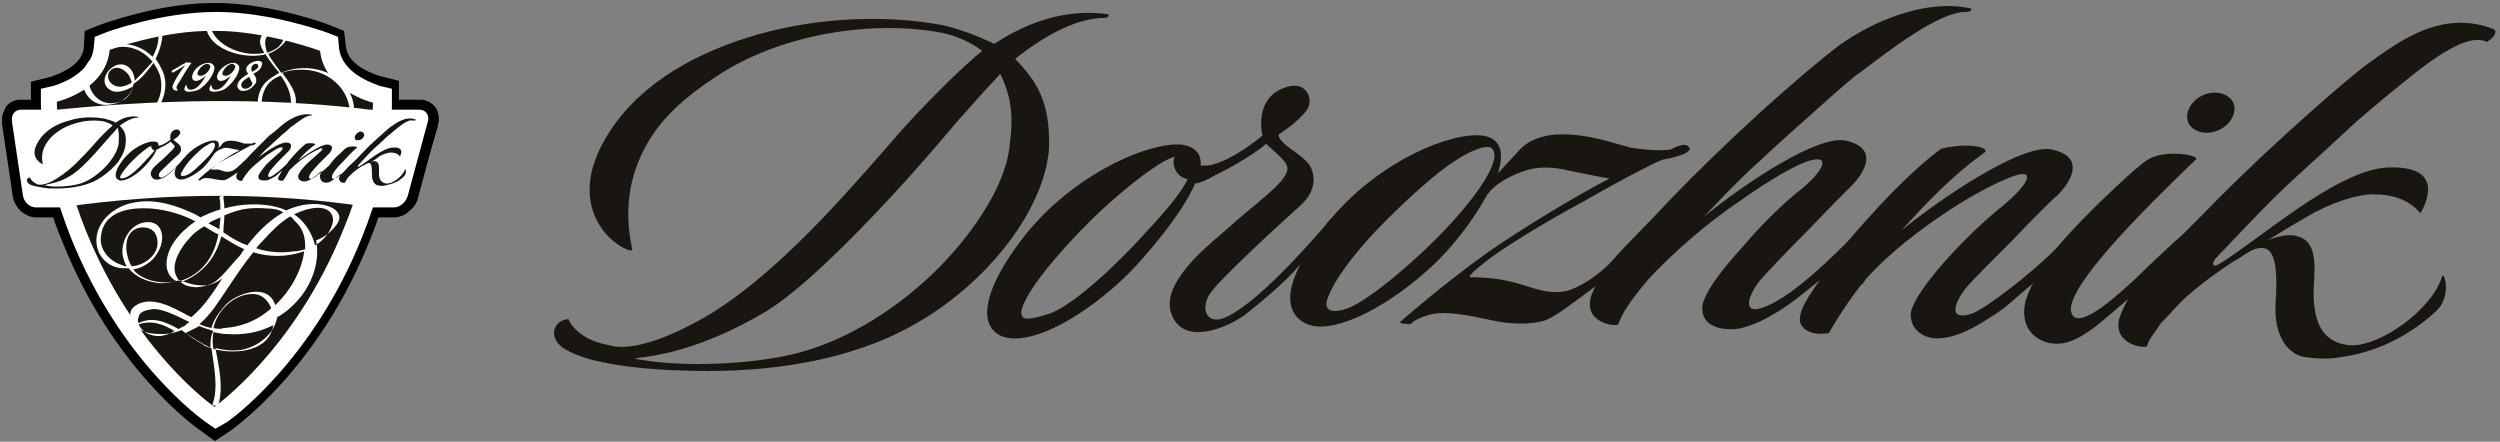 <?xml version="1.0" encoding="UTF-8"?> <svg xmlns="http://www.w3.org/2000/svg" xmlns:xlink="http://www.w3.org/1999/xlink" version="1.1" id="_x31_" x="0px" y="0px" viewBox="0 0 250.7 44.3" style="enable-background:new 0 0 250.7 44.3;" xml:space="preserve"><rect x="0" y="0" width="250.7" height="44.3" fill="#808080" stroke="none"/> <style type="text/css"> .st0{fill:#FFFFFF;} .st1{fill:#191612;} .st2{fill:#444343;} .st3{display:none;} .st4{display:inline;fill:#191612;} </style> <g> <path d="M2.1,12L2.1,12L2.1,12L2.1,12L2.1,12z M1.8,10c0.1,0,0.2,0,0.3,0h3.6h0.1l0,0c6,0.6,11.5,0.9,16.7,0.9 c5.2,0,10-0.3,14.5-0.9l0.1,0h0.1h5c0.2,0,0.3,0,0.5,0.1c0.4,0.1,0.8,0.4,1,0.7c0.2,0.3,0.3,0.7,0.3,1.1c0,0.2,0,0.4-0.1,0.6v0 l-2,7.4h0c-0.1,0.5-0.5,1-0.9,1.3c-0.4,0.4-1,0.6-1.5,0.6h-2.3h-0.1l-0.1,0c-4.9-0.9-9.8-1.4-14.9-1.4c-5.1,0-10.4,0.5-15.8,1.4 l-0.1,0H6.1H3.6h0c-0.6,0-1.1-0.3-1.5-0.6c-0.4-0.4-0.7-0.9-0.8-1.4l0,0l-1.1-7.4l0,0c0-0.1,0-0.2,0-0.4c0-0.5,0.2-0.9,0.4-1.3 C0.9,10.3,1.3,10.1,1.8,10L1.8,10z M2.2,12L2.2,12L2.2,12l1.1,7.4l0,0c0,0.1,0.1,0.2,0.1,0.3c0.1,0.1,0.1,0.1,0.1,0.1H6 c5.5-1,10.8-1.4,16.1-1.4c5.2,0,10.3,0.5,15.2,1.4h2.2h0c0.1,0,0.1,0,0.2-0.1c0.1-0.1,0.2-0.2,0.2-0.3v0l2-7.3h-4.7 c-4.5,0.6-9.4,0.9-14.7,0.9c-5.3,0-10.9-0.3-16.9-0.9L2.2,12L2.2,12z"></path> <path d="M43.7,11.1c-0.4-0.5-0.9-0.8-1.6-0.8h-2.1c0-0.1,0-2.2,0-2.2l-2-0.5c-0.2-0.1-3.1-0.9-3.3-2.9l-0.2-1.6L33,2.5 c-0.2-0.1-5.9-2.2-11.4-2.2c0,0-0.1,0-0.1,0h-0.1c-5.5,0-11.1,2.1-11.4,2.2L8.5,3.1L8.4,4.8C8.2,6.8,5.3,7.6,5.1,7.7l-2,0.5 c0,0,0,1.8,0,2.2H2c-0.6,0-1.1,0.2-1.4,0.6c-0.3,0.4-0.4,1-0.3,1.5L1.4,19c0.2,0.9,1,1.6,1.9,1.7c0.1,0,0.2,0,0.2,0l1.5,0 c0.3,1.1,0.7,2.2,1.2,3.4C11.3,37,19.7,42.9,20,43.1l1.5,1.1l0.1,0l0,0l1.5-1c0.4-0.3,8.8-6.2,13.9-18.9c0.5-1.2,0.9-2.3,1.2-3.3 l1.4,0l0,0c1,0,2-0.7,2.3-1.7l2-6.6C44,12,44,11.5,43.7,11.1z"></path> <path class="st0" d="M21.6,43l-1-0.7c-0.3-0.2-8.5-6-13.5-18.5c-3.1-7.8-3-13.4-3-13.6l0-1.3l1.3-0.3c0,0,3.7-1,4-3.8l0.1-1.1 l1-0.4c0.2-0.1,5.7-2.1,11.1-2.1h0.1h0.1c5.3,0,10.8,2,11.1,2.1l1,0.4l0.1,1.1c0.3,2.8,4,3.7,4,3.8l1.3,0.3c0,0,0,0.9,0,1.5 c0,0.5,0.1,5.7-3,13.4c-5,12.5-13.2,18.3-13.5,18.5L21.6,43L21.6,43L21.6,43L21.6,43z M7.5,11.5L7.5,11.5c0.1,1.9,0.7,6,2.7,11.1 c3.6,9.1,9.1,14.3,11.3,16.2c2.2-1.9,7.7-7.1,11.3-16.2c2-5.1,2.6-9.2,2.8-11.1c-1.6-0.7-4.2-2.2-5-5.1c-1.7-0.5-5.4-1.6-8.9-1.6 h-0.1h-0.1c-3.5,0-7.3,1.1-8.9,1.6C11.7,9.3,9.1,10.8,7.5,11.5z"></path> <path class="st1" d="M37.4,10.3c0,0-4.9-1.2-5.3-5.2c0,0-5.4-2-10.4-2c0,0-0.1,0-0.1,0c0,0-0.1,0-0.1,0C16.4,3,11,5,11,5 c-0.4,4.1-5.3,5.2-5.3,5.2s-0.1,5.4,2.9,12.9c4.9,12.2,12.9,17.7,12.9,17.7c0,0,0,0,0,0c0,0,0,0,0,0c0,0,8-5.6,12.9-17.7 C37.5,15.7,37.4,10.3,37.4,10.3z"></path> <path class="st0" d="M28.7,21.1C28.7,21.1,28.7,21.1,28.7,21.1c-0.4-0.2-0.8-0.3-1.2-0.4c-1.3-0.3-3.3-0.3-5,0.2 c0-0.5-0.1-0.9-0.1-1.3c0-0.1-0.4,0.1-0.4,0.2c0.1,0.4,0.1,0.8,0.1,1.2c-0.7,0.2-1.4,0.5-2,0.8c-0.2-0.1-0.3-0.2-0.5-0.3 c-1.9-0.9-4-1.6-6.1-1.2c-1.3,0.2-3.1,1.1-3.7,2.9c-0.6,2.1,0.9,3.8,2.8,3.7c0.1,0,0.2,0,0.3,0c0.7,0.9,1.9,1.4,3.2,1.5 c0.6,0,1.3-0.1,1.9-0.3c0.1,0,0.2,0.1,0.3,0.1c0.8,0.3,1.6,0.5,2.6,0.4c0.4-0.1,0.9-0.3,1.4-0.7c-0.9,1.4-1.8,2.8-3.1,3.9 c-0.3-0.1-0.6-0.3-0.8-0.4c-0.8-0.4-3.4-2-5-0.6c-0.7,0.6-0.2,1.7,0.4,2.1c0.7,0.5,1.6,0.6,2.4,0.6c0.6,0,1.3-0.1,2-0.4 c0.5,0.4,1.1,0.7,1.5,1c0.5,0.3,1.4,0.8,1.5,0.8c0.3,2.1,0.7,4,0.1,5.7c0,0.1,0.5,0.1,0.6,0c0.5-1.8,0.1-3.6-0.3-5.7 c0.8,0.2,1.5,0.3,2.5,0.2c1.8-0.3,3.4-1.6,3.7-3.3c0.6-0.3,1.2-0.8,1.7-1.3c1.9-1.9,2.6-4.4,2.2-6.4c0.9-0.3,1.8-1.1,2.2-1.8 C34.7,20.8,31.7,19.7,28.7,21.1L28.7,21.1z M22.5,21.6L22.5,21.6c0.2-0.1,0.3-0.1,0.5-0.2c1.3-0.5,2.2-0.6,3.7-0.5 c0.6,0,1.3,0.1,1.7,0.4c-1.4,0.8-2.6,2-3.6,3.3c-0.2-0.1-0.3-0.1-0.5-0.2c-0.7-0.3-1.3-0.7-1.9-1.1C22.4,22.7,22.5,22.2,22.5,21.6 L22.5,21.6z M22.1,21.8L22.1,21.8c0,0.4-0.1,0.8-0.1,1.2c-0.3-0.2-0.7-0.4-1.1-0.6C21.3,22.1,21.7,22,22.1,21.8L22.1,21.8z M14.3,22.8L14.3,22.8c0.8,0,1.5,0.4,1.5,1.6c0,1.1-1.2,2.2-2.6,2.3C12.4,25.4,12.3,22.9,14.3,22.8L14.3,22.8z M17,28.3L17,28.3 c-1.2,0.1-2.5-0.2-3.4-1c-0.1-0.1-0.2-0.2-0.2-0.3c0.9-0.1,1.9-0.8,2.3-1.5c1-1.4,0.7-3.5-1.2-3.2c-1.4,0.2-2.4,1.8-2.2,3.3 c0.1,0.4,0.2,0.8,0.4,1.1c-0.1,0-0.3,0-0.4-0.1c-1.1-0.3-2.2-1.3-2.2-2.6c0.1-2.9,3-3.2,4.9-3.1c1.6,0.1,3.3,0.6,4.6,1.3 c-0.3,0.2-0.6,0.4-0.8,0.6c-1.2,1-2.1,2.3-2.1,3.7c0,0.8,0.4,1.4,1,1.7C17.5,28.2,17.3,28.3,17,28.3L17,28.3z M17.5,26.9L17.5,26.9 c0-0.9,0.6-2,1.4-2.9c0.4-0.5,1-1,1.6-1.3c0.5,0.3,0.9,0.6,1.4,0.8c-0.4,2.2-1.6,4-3.9,4.7C17.7,27.8,17.5,27.4,17.5,26.9 L17.5,26.9z M21.1,28.5L21.1,28.5c-0.5,0.2-1,0.3-1.5,0.3c-0.2,0-0.8-0.1-1-0.2c-0.2-0.1-0.3-0.2-0.5-0.3c0.9-0.3,1.7-0.8,2.4-1.5 c0.9-0.9,1.4-2,1.7-3.1c0.5,0.3,1.1,0.7,1.7,1c0.2,0.1,0.4,0.2,0.6,0.3c-0.2,0.2-0.3,0.5-0.5,0.7C23.2,26.5,22,28.2,21.1,28.5 L21.1,28.5z M13.9,32.5L13.9,32.5C13.9,32.5,13.9,32.5,13.9,32.5C13.9,32.5,13.9,32.5,13.9,32.5L13.9,32.5z M15.9,33.7L15.9,33.7 c-0.8,0-1.7-0.4-2-1.2c0,0,0,0,0.1,0c1.2-0.4,2.4,0,3.5,0.7C17,33.5,16.4,33.7,15.9,33.7L15.9,33.7z M17.9,33L17.9,33 c-1.2-0.7-2.6-1.3-4-0.6c-0.1-0.2-0.1-0.4,0-0.6c0.1-0.6,0.8-0.7,1.4-0.8c0.9-0.1,2.5,0.7,3.7,1.3c-0.2,0.1-0.4,0.3-0.5,0.4 C18.2,32.8,18.1,32.9,17.9,33L17.9,33z M21.1,34.9L21.1,34.9c-0.3-0.1-0.6-0.2-0.8-0.4c-0.6-0.3-1.1-0.7-1.7-1.1 c0.4-0.2,0.8-0.4,1.2-0.6c0,0,0.1,0,0.1-0.1c0,0,0,0,0.1,0c0.4,0.2,0.9,0.3,1.4,0.5C21.1,33.7,21.1,34.3,21.1,34.9L21.1,34.9z M21.4,35L21.4,35c-0.1-0.6-0.1-1.1,0-1.7c0.5,0.1,0.9,0.2,1.4,0.2c1.5,0.1,3.1-0.1,4.6-0.9C27,35.2,23.8,35.6,21.4,35L21.4,35z M21.4,32.9L21.4,32.9c0.4-1.9,2.3-3.6,4.2-3.4c0.8,0.1,1.3,0.7,1.6,1.4c0,0-0.1,0.1-0.1,0.1c-1.5,1.3-3.1,1.8-4.7,1.9 C22.2,33,21.9,33,21.4,32.9C21.5,33,21.5,33,21.4,32.9L21.4,32.9z M27.6,30.6L27.6,30.6C27.6,30.6,27.6,30.6,27.6,30.6 c-0.7-2.3-3.9-1.2-5,0c-0.7,0.8-1.2,1.5-1.4,2.3c-0.4-0.1-0.8-0.2-1.2-0.4c1.2-1,2-2.4,2.9-3.7c0.8-1.2,1.6-2.4,2.5-3.5 c1.6,0.5,3.4,0.5,5.1-0.1C30.3,27,29.2,29.1,27.6,30.6L27.6,30.6z M30.6,25L30.6,25c-0.4,0.1-0.7,0.2-1.1,0.2 c-1.3,0.2-2.6,0.1-3.8-0.3c0.2-0.3,0.4-0.5,0.7-0.8c0.8-0.9,1.7-1.8,2.7-2.4c0.1,0.1,0.3,0.2,0.4,0.4c0.7,0.6,1.1,1.4,1.1,2.5 C30.6,24.7,30.6,24.9,30.6,25L30.6,25z M31.6,24.6L31.6,24.6C31.6,24.6,31.5,24.6,31.6,24.6c-0.4-1.5-1.2-2.5-2.1-3.1 c0.1,0,0.1-0.1,0.2-0.1c2.2-1,3.7-0.6,3.7,0.7C33.3,23.1,32.4,24.2,31.6,24.6z"></path> <path class="st0" d="M16.3,7.1c-0.2-0.4-0.4-0.8-0.7-1.2c0.4-0.8,0.7-1.7,0.7-2.7c0,0.1-0.4,0.2-0.4,0.3c0,0.8-0.2,1.5-0.6,2.2 c-1.3-1.3-3.2-1.7-5-0.8C9.6,5.3,8.9,6,8.5,6.8c-0.7,1.5,0.1,3.5,1.8,3.7c0.9,0.1,2-0.2,2.7-1.1c0.2-0.3,0.3-0.6,0.4-1 c0.8-0.5,1.4-1.3,2-2.1c0.3,0.5,0.6,1,0.7,1.5c0.5,2.3-1.4,4.1-2.2,4.4c0-0.1,1.4,2.3,1.4,2.2l-1-1.9C15,12.2,17.4,9.7,16.3,7.1 L16.3,7.1z M13.9,7.7L13.9,7.7c-0.1,0.1-0.3,0.3-0.4,0.4c0-1.2-1.1-2.2-2.3-1.3c-0.8,0.6-1.1,1.8,0,2.3c0.7,0.3,1.5-0.1,2.1-0.4 c-0.1,0.9-1,1.4-0.9,1.3c-1.4,0.8-2.9,0.2-3.4-1.3c-0.7-1.9,0.7-3.5,2.5-3.9c1.6-0.4,3,0.4,3.8,1.4C14.8,6.7,14.4,7.2,13.9,7.7 L13.9,7.7z M13.2,8.3L13.2,8.3c-0.7,0.4-1.4,0.6-2,0.1c-0.5-0.4-0.5-1.2,0.1-1.5c0.8-0.4,1.6,0.5,1.7,0.8 C13.1,7.9,13.2,8.1,13.2,8.3z"></path> <path class="st0" d="M28.2,7.3c-0.5-0.7-1-1.3-1.3-1.9c0.8-0.3,1.6-0.9,1.9-1.6C29.1,3,28,2.8,27.4,2.8c-0.3,0-1.2,0.4-1.3,1.2 c-0.1,0.3,0.1,0.8,0.4,1.3c-0.4,0.1-0.8,0.1-1.2,0.1c-2.2-0.1-4.9-1.7-4.1-4.1c0,0.1-0.4,0.1-0.4,0.2c-1,3.1,3.2,4.5,5.6,4 c0.1,0,0.1,0,0.2-0.1c0.4,0.7,1,1.4,1.4,1.9c-0.5,0.3-1,0.6-1.4,1c-1.4,1.5-0.8,4.7,1.4,3.9c0,0,0,0-0.1,0c0.1,0,0.1-0.1,0.2-0.1 c0.1,0,0.1-0.1,0.2-0.1c0,0,0,0,0,0c0,0,0,0,0,0h0c2.3-1.3,1.3-3,0-4.7c0.5-0.2,1.1-0.3,1.6-0.3c2.9-0.2,5.4,1.9,5.2,4.9 c0-0.1,0.4-0.1,0.4-0.2C35.9,7.7,31.4,5.9,28.2,7.3L28.2,7.3z M27.3,3.2L27.3,3.2c0,0,0.4-0.1,0.2,0c0.8-0.1,1.3,0.5,0.6,1.3 c-0.3,0.4-0.8,0.6-1.3,0.8C26.5,4.4,26.4,3.7,27.3,3.2L27.3,3.2z M28.3,7.8L28.3,7.8c1,1.5,1.4,3.2-0.2,4.4 c-1.8,0.4-2.2-1.8-1.6-3.1c0.3-0.8,0.9-1.2,1.6-1.5C28.2,7.6,28.2,7.7,28.3,7.8z"></path> <path class="st2" d="M40.5,12.3c0,0-0.1-0.1-0.2-0.2L3.9,12.1v0.2L40.5,12.3z"></path> <polygon class="st2" points="5.2,18.2 5.4,19.2 37.7,19.5 38.4,17.1 "></polygon> <path class="st0" d="M2.1,11c-0.6,0-1,0.5-0.9,1.2l1.1,7.4c0.1,0.7,0.7,1.2,1.3,1.2h2.5c11.1-1.6,21.4-1.5,31.1,0h2.3 c0.6,0,1.2-0.5,1.4-1.2l2-7.4c0.2-0.6-0.2-1.2-0.8-1.2h-5C29,10,18.8,9.7,5.7,11L2.1,11z"></path> <path class="st0" d="M19.2,6.3c-0.6,0.8-1,1.6-1.4,2.2c-0.1,0.1-0.1,0.3-0.1,0.3c0,0.1,0.1,0.2,0.1,0.2c0,0,0,0.1,0,0.1 c-0.3,0-0.5-0.1-0.5-0.4c0-0.1,0.1-0.3,0.1-0.3c0.2-0.5,0.8-1.4,1.2-1.9c0,0,0,0,0,0c0,0,0,0,0,0c0,0,0,0,0,0 c-0.3,0.2-0.9,0.6-1.3,0.8c0,0-0.1-0.2-0.1-0.2c0.4-0.2,1-0.6,1.4-0.8C18.6,6.2,19.1,6.3,19.2,6.3L19.2,6.3z"></path> <path class="st0" d="M21.2,8.5c0,0.2,0.1,0.5,0.4,0.5c0.7,0,1.2-0.8,1.6-1.5c-0.2,0.3-0.8,0.6-0.9,0.6c-0.5,0.1-0.6-0.3-0.5-0.6 c0.2-0.6,1-1.2,1.6-1.2c0.4,0,0.6,0.3,0.6,0.5c0,0.4-0.4,1.3-1.3,2c-0.3,0.3-0.9,0.4-1.3,0.4c-0.2,0-0.4-0.1-0.4-0.2 C21,8.6,21.2,8.5,21.2,8.5L21.2,8.5z M23.3,6.4L23.3,6.4c-0.5,0-1,0.7-1,1c0,0.1,0.1,0.2,0.3,0.2c0.5,0,1-0.6,1-1 C23.5,6.5,23.4,6.4,23.3,6.4z"></path> <path class="st0" d="M18.7,8.5c0,0.2,0.1,0.5,0.4,0.5c0.7,0,1.2-0.8,1.6-1.5c-0.2,0.3-0.8,0.6-0.9,0.6c-0.5,0.1-0.6-0.3-0.5-0.6 c0.2-0.7,1-1.2,1.6-1.2c0.4,0,0.6,0.3,0.6,0.5c0,0.4-0.4,1.3-1.3,2c-0.3,0.3-0.9,0.4-1.3,0.4c-0.2,0-0.4-0.1-0.4-0.2 C18.5,8.6,18.7,8.5,18.7,8.5L18.7,8.5z M20.8,6.4L20.8,6.4c-0.5,0-1,0.7-1,1c0,0.1,0.1,0.2,0.3,0.2c0.5,0,1-0.6,1-1 C21,6.5,20.9,6.4,20.8,6.4z"></path> <path class="st0" d="M25.4,7.4c0,0,0.3,0.3,0.3,0.6c0,0.1,0,0.3-0.1,0.4c-0.3,0.4-0.7,0.7-1.1,0.7c-0.4,0.1-0.7-0.2-0.7-0.5 c0-0.5,0.6-0.9,1.1-1.2c-0.1-0.1-0.2-0.3-0.2-0.4c-0.1-0.4,0.6-0.9,1.2-0.9c0.2,0,0.4,0.1,0.4,0.3C26.2,6.7,26.2,7,25.4,7.4 L25.4,7.4z M25,7.7L25,7.7c-0.5,0.3-0.8,0.5-0.8,0.8c0,0.3,0.2,0.4,0.4,0.4c0.2,0,0.4-0.1,0.6-0.3c0.1-0.1,0.1-0.2,0.1-0.3 C25.2,8.1,25.1,8,25,7.7L25,7.7z M25.7,6.4L25.7,6.4c-0.3,0-0.5,0.2-0.5,0.5c0,0.1,0,0.2,0.1,0.3c0.5-0.3,0.6-0.4,0.6-0.6 C25.9,6.5,25.8,6.4,25.7,6.4z"></path> <g> <path class="st1" d="M36.2,14c0.2-0.1,0.4-0.4,0.3-0.6c-0.1-0.2-0.4-0.3-0.6-0.1c-0.2,0.1-0.4,0.4-0.3,0.6 C35.6,14.1,35.9,14.1,36.2,14z"></path> <path class="st1" d="M41.7,12c-1-0.4-1.9,0.3-2.5,0.7c-0.3,0.2-0.9,0.8-1.6,1.4s-1.3,1.3-1.8,1.8c-0.1,0.1-0.2,0.2-0.3,0.3 c-0.1,0.1-0.7,0.6-0.9,0.9c-0.2,0.2-1.2,1.2-1.3,0.7c-0.1-0.3,0.5-1,1.2-1.7c0.6-0.7,1.3-1.3,1.3-1.3c0.1-0.1-0.6-0.2-1,0 c-0.1,0-0.4,0.3-0.7,0.6c-0.4,0.3-0.8,0.8-1.1,1.2c-0.4,0.4-1.4,1.2-1.7,1.3c-0.5,0.1-0.3-0.3-0.1-0.6c0.1-0.1,0.5-0.6,0.9-1 c0.4-0.4,0.8-0.8,0.9-0.9c0.2-0.2,0.6-0.8-0.1-0.9c-0.6-0.1-2.2,1-3,1.6c0.5-0.6,1-1.1,1.7-1.6c0.1-0.1-0.3-0.2-0.9-0.1 c0,0-0.6,0.4-1.6,1.6c-0.1,0.1-0.2,0.2-0.3,0.4c-0.5,0.5-1.2,1.1-1.6,1.3c-0.5,0.2-0.3-0.3-0.1-0.6c0.1-0.1,0.5-0.6,0.9-1 c0.4-0.4,0.8-0.8,0.9-0.9c0.2-0.2,0.6-0.8-0.1-0.9c-0.6-0.1-2,0.8-2.9,1.5c0.4-0.4,0.7-0.8,1.1-1.1c0.4-0.4,0.9-0.8,1.3-1.2 c0.4-0.3,0.7-0.6,0.8-0.7c0.6-0.4,1.6-1.3,2.1-1.2c0.1,0,0.1-0.1,0-0.1c-0.9-0.2-1.9,0.3-2.6,0.8c-0.3,0.2-0.9,0.8-1.6,1.3 c-0.6,0.6-1.3,1.3-1.8,1.8c-0.5,0.6-0.9,0.9-1.2,1.2c-0.3,0.3-0.7,0.6-1,0.6c-0.4,0.1-0.7-0.1-1.1-0.2C21.7,17,21.4,17,21.2,17 c-0.1,0,0-0.1,0.3-0.3c0.3-0.3,1.2-0.8,2-1.2c0.8-0.5,1.5-0.8,1.6-0.9c0.1,0,0.7-0.1,0.5-0.3c-0.1,0-0.2,0-0.3,0.1 c-0.2,0-0.4,0-0.8,0c-0.3-0.1-1.6-0.6-2.2,0c-0.1,0.2-0.3,0.3-0.4,0.5c0,0,0,0,0,0l0,0c0,0,0,0,0,0c0.1-0.4,0.1-0.7-0.3-0.8 c-0.6-0.1-2.1,0.5-3.1,1.7c0,0-0.1,0.1-0.1,0.1c0,0,0,0,0,0c-0.2,0.3-1.4,1.6-2.1,1.9c-0.4,0.1-0.5-0.3-0.2-0.6 c0.2-0.2,1.2-1.2,1.8-1.7c0.3-0.3,0.3-0.6,0.2-0.8c-0.1-0.3-0.6-0.5-0.7-0.7c0,0,0.4-0.2,0.6-0.5c0.2-0.2,0-0.6-0.4-0.5 c-0.7,0.2-0.5,1-0.5,1s-0.6,0.5-1.1,0.6c-0.1,0-0.1,0-0.1,0c0,0,0,0,0,0c0-0.2-0.1-0.4-0.4-0.4c-0.7-0.1-2.3,0.6-3.3,2 c-0.5,0.7-0.6,1.1-0.6,1.4c0,0.3,0.2,0.4,0.4,0.5c0.5,0.1,1.5-0.4,2.4-1.3c0.4-0.4,1.1-1.2,1.3-1.8c0,0,0,0,0,0 c0.1,0,0.2-0.1,0.4-0.2c0.7-0.3,1-0.6,1-0.6c0,0,0.3,0.3,0.4,0.4c0.1,0.2-0.4,0.6-1,1.2c-0.3,0.3-0.7,0.6-1,0.9 c-0.3,0.3-0.5,0.7-0.3,1c0.3,0.6,1.1,0.2,1.4,0c0.3-0.2,0.8-0.6,1.1-1c-0.4,0.8-0.1,1.2,0.3,1.3c0.5,0.1,1.5-0.4,2.4-1.2 c0.3-0.3,0.7-0.8,1.1-1.4c0,0,0.2-0.3,0.8-0.5c0.2-0.1,0.5-0.1,0.9,0c0.4,0.1,0.7,0.1,0.8,0.2c-0.7,0.3-1.7,1-2.4,1.5 c-0.9,0.6-1.7,1.4-1.7,1.4c-0.1,0.1,0.2,0.1,0.2,0.1s0-0.1,0.3-0.2c0.3-0.1,0.8,0,1.3,0.1c0.5,0.1,0.8,0.1,1,0 c0.2-0.1,0.7-0.4,1.1-0.7c0,0.1-0.1,0.2-0.1,0.3c-0.1,0.5,0.5,0.6,0.6,0.5c0.1-0.3,0.6-0.9,0.6-0.9c0.5-0.6,1.2-1.1,1.8-1.6 c0.6-0.4,1.2-0.8,1.4-0.8c0.4-0.1,0.3,0.2-0.2,0.6c-0.2,0.2-0.7,0.6-1.2,1.1c-0.4,0.5-0.8,1-0.8,1.2c0,0.4,0.4,0.4,0.7,0.4 c0.4,0,0.7-0.3,0.8-0.3c0.4-0.2,0.5-0.4,0.9-0.7c-0.3,0.5-0.5,0.8-0.4,0.9c0.2,0.2,0.5,0.1,0.5,0.1s0.3-0.4,0.6-1 c0,0,0.1-0.1,0.1-0.1c0.5-0.5,1.1-1,1.7-1.4c0.6-0.4,1.1-0.6,1.3-0.7c0.4-0.1,0.3,0.1-0.3,0.6c-0.2,0.2-0.7,0.6-1.1,1 c-0.4,0.4-0.8,0.9-0.8,1.2c0,0.4,0.4,0.5,0.6,0.5c0.4,0,0.8-0.3,0.9-0.4c0.4-0.2,0.5-0.4,0.9-0.7c-0.1,0.1-0.1,0.3-0.2,0.4 c-0.1,0.7,0.4,0.9,0.8,0.8c0.4-0.1,0.8-0.5,1.3-0.9c-0.1,0.1-0.1,0.3-0.2,0.4c-0.1,0.5,0.5,0.6,0.6,0.5c0.1-0.2,0.1-0.2,0.3-0.5 c0.1-0.1,0.2-0.2,0.3-0.3c0.3-0.3,0.7-0.6,1.2-0.9c0.1,0,0.2-0.1,0.4-0.2c0,0,0,0,0,0c0.4-0.2,0.5,0.1,0.5,1.1 c0,0.6,0.2,1,0.6,1.1c0.1,0,0.4,0.1,0.7,0c0.4-0.1,1.2-0.2,1.9-0.9c0.3-0.3,0.2-0.8,0.1-0.7c-0.2,0.7-1.3,1.5-1.9,1.4 c-0.6-0.1-0.7-0.6-0.7-1c0-0.4,0.1-1.1-0.3-1.2c-0.2-0.1-0.4,0-0.6,0.1c0.4-0.2,0.8-0.5,0.9-0.6c0.5-0.3,1-0.4,1.2-0.4 c0.7,0,0.9,0.4,0.9,0.4s0.6-1-0.7-0.9c-0.5,0-1.2,0.4-1.8,0.8c-0.6,0.4-1.2,0.9-1.6,1.1c-0.1,0.1-0.1,0-0.1-0.1 c0.1-0.1,0.9-1,1.3-1.4c0.4-0.4,0.9-0.8,1.3-1.2s0.7-0.6,0.8-0.7c0.6-0.5,1.6-1.4,2.1-1.2C41.7,12.1,41.8,12,41.7,12L41.7,12z M14.6,16.1L14.6,16.1c-0.7,0.8-1.5,1.5-2,1.7c-0.3,0.1-0.7,0.2-0.5-0.2c0.2-0.4,0.7-1,1.2-1.5c0.5-0.5,1.1-1,1.4-1.2 c0.2-0.2,0.4-0.2,0.5-0.3c0,0,0,0,0,0c-0.1,0.1,0,0.3,0.1,0.4c0.1,0,0.1,0.1,0.2,0.1C15.3,15.3,15,15.7,14.6,16.1L14.6,16.1z M20.7,15.9L20.7,15.9c-0.7,0.7-1.6,1.6-2.1,1.7c-0.3,0.1-0.6,0.1-0.4-0.3c0.2-0.4,0.6-1,1.1-1.5c0.5-0.5,1-1,1.4-1.2 c0.6-0.4,0.7-0.3,0.7-0.3C21.8,14.5,21.4,15.2,20.7,15.9z"></path> <path class="st1" d="M12,12.6c0.7-0.5,1.3-0.8,1.8-0.8c0.1,0,0.1-0.1,0-0.1c-0.8-0.1-1.5,0.1-2.2,0.6c-0.3-0.2-0.8-0.3-1.1-0.4 c-1.1-0.2-2.4-0.2-3.6,0.2c-1.2,0.3-2.4,1-3,2c-0.6,0.9-0.5,1.5-0.2,1.9c0.3,0.4,0.7,0.5,0.6,0.5c-0.2-0.9,0-1.6,0.4-2.2 c0.4-0.6,0.9-1,1.4-1.3c1.3-0.8,3.1-1.1,4.4-0.8c0.3,0.1,0.6,0.2,0.8,0.4c0,0,0,0,0,0c-0.3,0.2-1.3,1.2-1.9,1.9 c-0.6,0.7-1.2,1.3-1.8,1.9c-0.6,0.6-1.3,1.1-1.9,1.5c-1.3,0.8-1.8,0.6-1.9,0.6C3.1,18.2,3,17.8,3,17.8c-0.3,0-0.5,0.4,0,0.7 c0.4,0.2,1.2,0.3,1.9,0.4c0.9,0,2.7,0.1,4.5-0.7c1-0.5,1.8-1.2,2.4-1.9c0.5-0.7,0.8-1.4,0.8-2C12.7,13.4,12.4,13,12,12.6L12,12.6z M11.9,14.4L11.9,14.4c-0.1,0.7-0.6,1.6-1.4,2.4c-0.8,0.8-1.8,1.5-2.8,1.7c-0.9,0.2-2.3,0.3-3.1,0.1c-0.3,0-0.1,0,0.1-0.1 c0.4-0.1,1.3-0.2,2.4-0.9c0.7-0.4,1.7-1.4,2.5-2.3c0.8-0.9,1.5-1.7,1.5-1.7c0.4-0.4,0.6-0.7,0.7-0.8C12,13.5,11.9,14,11.9,14.4z"></path> </g> </g> <g class="st3"> <path class="st4" d="M211.1,20.9c1.1-0.5,1.6-1.6,1.2-2.5c-0.4-0.8-1.7-1.1-2.7-0.5c-1.1,0.5-1.6,1.6-1.1,2.5 C208.8,21.2,210,21.4,211.1,20.9z"></path> <path class="st4" d="M235,12.1c-4.5-1.8-8.3,1.1-11,3.2c-1.4,1-4,3.3-6.8,5.9c-2.8,2.5-5.8,5.4-7.9,7.6c-0.4,0.4-0.9,0.9-1.3,1.3 c-0.5,0.5-2.8,2.6-4.1,3.8c-0.8,0.7-5.2,5-5.7,3c-0.3-1.3,2.3-4.5,5-7.5c2.8-3,5.6-5.7,5.8-5.8c0.4-0.4-2.6-0.9-4.2,0 c-0.3,0.2-1.6,1.2-3.2,2.7c-1.6,1.5-3.4,3.3-4.9,5.1c-1.8,1.9-6.3,5.4-7.5,5.8c-2.1,0.6-1.3-1.2-0.2-2.5c0.5-0.6,2.3-2.4,4-4.1 c1.7-1.8,3.4-3.5,3.9-3.9c0.9-1,2.5-3.2-0.5-3.9c-2.6-0.6-9.6,4.2-13.1,7.1c2.1-2.4,4.5-4.9,7.3-6.8c0.5-0.4-1.1-0.9-3.7-0.4 c0,0-2.5,1.7-7,6.7c-0.4,0.4-0.9,1-1.4,1.6c-2.4,2.3-5,4.8-7.2,5.6c-2,0.8-1.3-1.2-0.3-2.5c0.5-0.6,2.3-2.4,4-4.2 c1.7-1.8,3.4-3.5,3.9-4c0.9-1,2.5-3.2-0.5-3.9c-2.4-0.5-8.7,3.7-12.4,6.7c1.6-1.7,3.2-3.4,4.7-4.7c1.7-1.6,3.8-3.5,5.5-5 c1.7-1.5,3.1-2.7,3.4-2.9c2.5-1.9,7-5.4,9.3-5.3c0.4,0,0.6-0.3,0.2-0.4c-3.9-0.8-8.5,1.2-11.3,3.2c-1.4,1-4,3.2-6.8,5.8 c-2.8,2.5-5.8,5.4-7.9,7.7c-2.3,2.4-3.9,4-5,5.3c-1.2,1.4-3,2.5-4.2,2.8c-1.8,0.4-3.2-0.5-5-0.9c-1.1-0.2-2.4-0.4-3.3-0.3 c-0.2,0,0-0.3,1.2-1.3c1.4-1.1,5.1-3.4,8.6-5.3c3.5-2,6.7-3.6,6.9-3.7c0.5-0.1,3-0.6,2.1-1.2c-0.2-0.2-0.8,0-1.4,0.3 c-0.7,0.1-1.9,0.1-3.5-0.2c-1.4-0.3-7-2.5-9.6,0.2c-0.6,0.7-1.3,1.4-1.9,2.1c0,0,0,0,0,0l0,0c0,0,0,0,0,0c0.5-1.6,0.4-3.1-1.3-3.3 c-2.8-0.4-9,2.2-13.3,7.3c-0.2,0.2-0.4,0.4-0.5,0.6c0,0,0,0,0,0c-1,1.2-6.1,7-8.9,8.1c-1.7,0.6-2-1.1-1-2.5 c0.8-1.1,5.2-5.1,7.6-7.3c1.4-1.2,1.4-2.5,1.1-3.3c-0.5-1.2-2.8-2-2.9-2.9c0,0,1.6-1.1,2.5-2.1c0.7-0.9,0.1-2.6-1.6-2.1 c-3,0.9-2.1,4.3-2.1,4.3s-2.8,2.4-4.8,2.6c-0.3,0-0.4,0-0.6,0c0,0,0,0,0,0c0.1-1-0.4-1.7-1.7-1.8c-3-0.3-10,2.8-14.3,8.7 c-2.2,3-2.8,4.9-2.7,6.2c0.1,1.3,1,1.9,2,2c2.3,0.4,6.5-1.8,10.4-5.6c1.6-1.6,4.7-5.2,5.9-7.8c0,0,0-0.1,0.1-0.1 c0.5-0.1,1.1-0.4,1.7-0.7c3-1.5,4.5-2.8,4.5-2.8c-0.1,0.1,1.4,1.1,1.8,1.8c0.6,1.1-2,2.8-4.5,5c-1.2,1.1-3,2.5-4.2,3.9 c-1.2,1.5-2,3-1.3,4.4c1.2,2.5,5,0.8,6.3-0.2c1.2-0.9,3.5-2.8,4.9-4.4c-1.9,3.7-0.4,5.2,1.2,5.4c2.3,0.4,6.5-1.7,10.4-5.3 c1.3-1.2,3.2-3.3,4.7-6.1c0,0,0.7-1.3,3.4-2.2c1.1-0.4,2.3-0.4,3.8,0c1.7,0.4,2.9,0.6,3.6,0.7c-2.8,1.5-7.5,4.2-10.6,6.5 c-3.9,2.8-7.6,6-7.6,6c-0.4,0.3,0.9,0.3,0.9,0.3s0.1-0.4,1.5-0.8c1.4-0.5,3.5,0,5.5,0.4c2,0.4,3.5,0.4,4.5,0.1c1-0.3,3-1.9,4.6-3.1 c-0.2,0.4-0.3,0.7-0.4,1.1c-0.5,2.3,2.4,2.5,2.4,2.2c0.4-1.5,2.4-3.7,2.6-3.9c2.2-2.5,5.2-5,7.9-6.8c2.7-1.9,5.1-3.3,6.2-3.6 c1.8-0.5,1.2,0.9-0.8,2.5c-1,0.8-3.2,2.8-5.1,4.9c-1.9,2.1-3.6,4.3-3.6,5.4c0,1.6,1.8,1.9,2.9,1.8c1.6-0.2,3.2-1.2,3.7-1.5 c1.6-1,2.3-1.7,3.7-2.8c-1.4,2-2.1,3.3-1.5,4c0.7,0.9,2.3,0.6,2.3,0.6s1.1-1.9,2.8-4.2c0.2-0.1,0.3-0.3,0.4-0.5 c2-2.4,4.9-4.5,7.4-6.1c2.5-1.6,4.8-2.7,5.7-3c1.7-0.5,1.3,0.6-1.1,2.6c-1,0.8-3,2.6-4.8,4.5c-1.8,1.9-3.3,3.9-3.3,5 c0,1.6,1.6,2.2,2.7,2.1c1.6-0.1,3.5-1.3,4-1.6c1.8-1,2.1-1.6,4-3.1c-0.4,0.5-0.6,1.3-0.7,1.7c-0.6,2.8,1.7,3.9,3.4,3.5 c1.9-0.4,3.7-2.2,5.6-3.9c-0.4,0.6-0.6,1.2-0.8,1.8c-0.5,2.3,2.3,2.6,2.4,2.3c0.3-0.8,0.4-0.8,1.2-2c0.3-0.3,0.7-0.7,1.3-1.4 c1.2-1.2,3-2.7,5-4c0.2-0.1,0.8-0.5,1.6-1c0,0,0,0,0,0c1.9-0.8,2.4,0.6,2.1,4.6c-0.2,2.7,1,4.5,2.6,4.7c0.6,0.1,2,0.2,3.2,0 c1.8-0.3,5-1,8.3-4c1.4-1.3,0.7-3.5,0.5-3.1c-0.9,3-5.7,6.4-8.3,6c-2.6-0.4-2.9-2.5-2.9-4.3c0-1.9,0.6-4.7-1.4-5.3 c-0.7-0.2-1.7,0-2.7,0.3c1.7-1,3.5-2.1,4.1-2.4c2.4-1.2,4.4-1.6,5.3-1.6c2.8,0,3.9,1.6,3.9,1.6s2.8-4.2-2.9-4 c-2.2,0.1-5.1,1.8-7.9,3.6c-2.8,1.9-5.3,3.9-6.8,4.8c-0.6,0.4-0.6-0.2-0.3-0.5c0.3-0.4,4-4.2,5.8-5.9c1.7-1.6,3.8-3.5,5.5-5 c1.7-1.5,3.1-2.7,3.4-2.9c2.5-2,6.9-6,9.1-5C235.1,12.8,235.4,12.2,235,12.1L235,12.1z M117.2,29.9L117.2,29.9 c-2.8,3.2-6.7,6.6-8.6,7.2c-1.2,0.4-2.9,0.9-2.2-0.8c0.8-1.8,2.9-4.3,5.1-6.5c2.2-2.2,4.6-4.3,6-5.3c1-0.7,1.7-1,2.1-1.2 c0,0,0,0,0,0c-0.3,0.5,0,1.3,0.4,1.7c0.2,0.2,0.4,0.3,0.7,0.4C120.2,26.5,118.7,28.2,117.2,29.9L117.2,29.9z M143.8,29.1 L143.8,29.1c-2.8,3.2-7.2,6.7-9,7.4c-1.2,0.4-2.4,0.4-1.7-1.2c0.8-1.8,2.8-4.2,5-6.4c2.1-2.2,4.5-4.2,5.9-5.1 c2.5-1.7,3.2-1.2,3.2-1.2C148.3,23.1,146.7,25.9,143.8,29.1z"></path> <path class="st4" d="M105.8,14.7c2.9-2.4,5.7-3.5,7.7-3.6c0.4,0,0.6-0.4,0.2-0.4c-3.4-0.4-6.7,0.6-9.8,2.6 c-1.4-0.7-3.3-1.4-4.6-1.7c-4.7-0.9-10.5-0.7-15.9,0.8c-5.3,1.5-10.3,4.2-13.1,8.5c-2.5,3.9-2,6.7-0.9,8.4s2.8,2.4,2.8,2 c-0.9-4,0-7.1,1.6-9.7c1.6-2.5,4.1-4.4,6.3-5.7c5.6-3.4,13.3-4.6,19.2-3.4c1.2,0.3,2.4,0.8,3.5,1.6c0,0-0.1,0-0.1,0.1 c-1.4,1.1-5.5,5.2-8.3,8.4c-2.4,2.8-5.1,5.8-7.8,8.4c-2.7,2.6-5.4,4.9-8.1,6.4c-5.7,3.2-7.8,2.6-8.5,2.5c-2.8-0.5-3.4-2.3-3.4-2.3 c-1.4,0.1-2,1.9,0.2,2.9c1.9,0.9,5.3,1.4,8.5,1.6c3.9,0.2,11.9,0.4,19.4-2.9c4.5-2,7.9-5,10.3-8.1c2.3-3.1,3.6-6.2,3.7-8.6 C108.8,18.4,107.6,16.6,105.8,14.7L105.8,14.7z M105.2,22.6L105.2,22.6c-0.4,3.1-2.8,6.9-6.1,10.3c-3.4,3.4-7.8,6.3-12.4,7.5 c-4.1,1.1-9.9,1.2-13.6,0.6c-1.2-0.2-0.3-0.2,0.2-0.3c1.9-0.3,5.6-1,10.5-3.9c3-1.8,7.3-6.1,10.9-10c3.6-3.9,6.4-7.3,6.5-7.4 c1.6-1.8,2.7-3,3.1-3.5C105.8,18.8,105.4,21,105.2,22.6z"></path> </g> <g> <path class="st1" d="M222.6,13c1.2-0.6,1.8-1.9,1.3-2.8c-0.5-0.9-1.9-1.2-3.1-0.6c-1.2,0.6-1.8,1.9-1.3,2.8 C220,13.3,221.4,13.6,222.6,13z"></path> <path class="st1" d="M250,2.9c-5.2-2-9.5,1.3-12.7,3.6c-1.6,1.2-4.6,3.8-7.8,6.7s-6.6,6.2-9.1,8.8c-0.5,0.5-1,1-1.5,1.5 c-0.6,0.5-3.3,3-4.7,4.4c-0.9,0.8-5.9,5.7-6.5,3.4c-0.4-1.5,2.6-5.2,5.8-8.6c3.2-3.4,6.5-6.5,6.7-6.7c0.5-0.4-3-1.1-4.8,0 c-0.4,0.2-1.8,1.4-3.6,3.1s-3.9,3.8-5.6,5.8c-2.1,2.2-7.2,6.2-8.6,6.6c-2.4,0.7-1.5-1.4-0.3-2.8c0.6-0.7,2.6-2.7,4.6-4.7 c1.9-2,3.9-4,4.5-4.5c1.1-1.1,2.9-3.7-0.6-4.5c-2.9-0.7-11.1,4.8-15.1,8.1c2.4-2.7,5.2-5.6,8.3-7.8c0.6-0.4-1.2-1.1-4.3-0.4 c0,0-2.9,1.9-8,7.7c-0.5,0.5-1,1.2-1.6,1.8c-2.7,2.7-5.8,5.5-8.2,6.4c-2.4,0.9-1.5-1.4-0.3-2.8c0.6-0.7,2.6-2.8,4.6-4.8 c1.9-2,3.9-4,4.5-4.6c1.1-1.1,2.9-3.7-0.6-4.5c-2.8-0.6-10,4.2-14.2,7.6c1.8-1.9,3.7-3.9,5.4-5.4c2-1.9,4.4-4,6.3-5.7 c1.9-1.7,3.5-3.1,3.9-3.3c2.9-2.2,8-6.2,10.7-6.1c0.5,0,0.7-0.4,0.2-0.4c-4.4-0.9-9.7,1.4-12.9,3.7c-1.6,1.2-4.6,3.7-7.8,6.6 s-6.6,6.2-9.1,8.8c-2.6,2.8-4.5,4.6-5.8,6.1c-1.4,1.6-3.5,2.9-4.8,3.2c-2.1,0.4-3.7-0.6-5.7-1c-1.2-0.3-2.8-0.4-3.8-0.4 c-0.3,0,0-0.4,1.4-1.5c1.6-1.3,5.8-3.9,9.9-6.1c4-2.3,7.7-4.2,8-4.2c0.6-0.1,3.5-0.7,2.4-1.4c-0.3-0.2-0.9,0-1.7,0.4 c-0.8,0.1-2.1,0.1-4-0.2c-1.7-0.4-8.1-2.9-11.1,0.2c-0.7,0.8-1.5,1.6-2.2,2.4c0,0,0,0,0,0l0,0c0,0,0,0,0,0c0.6-1.8,0.5-3.5-1.5-3.8 c-3.2-0.4-10.3,2.5-15.2,8.3c-0.2,0.2-0.4,0.4-0.6,0.7c0,0,0,0,0,0c-1.2,1.4-7,8.1-10.2,9.3c-1.9,0.7-2.4-1.3-1.1-2.8 c0.9-1.2,5.9-5.9,8.7-8.4c1.6-1.4,1.6-2.8,1.2-3.8c-0.6-1.4-3.2-2.3-3.3-3.4c0,0,1.9-1.2,2.8-2.4c0.8-1,0.1-3-1.9-2.4 c-3.5,1-2.5,4.9-2.5,4.9s-3.2,2.7-5.5,3c-0.3,0-0.5,0-0.7,0c0,0,0,0,0,0c0.1-1.1-0.5-1.9-1.9-2.1c-3.4-0.3-11.5,3.2-16.4,10 c-2.5,3.4-3.2,5.7-3.1,7.1c0.1,1.5,1.2,2.2,2.2,2.3c2.7,0.4,7.5-2.1,11.9-6.4c1.8-1.8,5.4-6,6.7-9c0,0,0-0.1,0.1-0.1 c0.6-0.1,1.2-0.4,1.9-0.8c3.5-1.7,5.2-3.2,5.2-3.2c-0.1,0.1,1.6,1.3,2,2.1c0.7,1.2-2.2,3.2-5.1,5.7c-1.4,1.3-3.4,2.8-4.8,4.5 c-1.4,1.7-2.3,3.4-1.5,5.1c1.4,2.9,5.7,0.9,7.2-0.2c1.4-1.1,4-3.2,5.6-5.1c-2.2,4.2-0.4,5.9,1.4,6.2c2.7,0.4,7.5-2,11.9-6.1 c1.5-1.4,3.6-3.8,5.4-7c0,0,0.8-1.5,3.9-2.5c1.2-0.4,2.7-0.4,4.3,0c2,0.4,3.4,0.7,4.1,0.8c-3.3,1.7-8.6,4.9-12.2,7.4 c-4.5,3.2-8.7,6.9-8.7,6.9c-0.5,0.3,1,0.3,1,0.3s0.1-0.4,1.7-0.9c1.6-0.5,4,0,6.3,0.5c2.3,0.5,4,0.4,5.2,0.1 c1.2-0.3,3.5-2.2,5.3-3.5c-0.2,0.4-0.4,0.8-0.5,1.2c-0.6,2.6,2.7,2.9,2.8,2.6c0.5-1.7,2.8-4.2,3-4.5c2.6-2.8,6-5.7,9.1-7.8 c3.1-2.2,5.9-3.8,7.1-4.1c2.1-0.6,1.4,1-0.9,2.9c-1.2,0.9-3.7,3.2-5.8,5.7c-2.2,2.4-4.1,4.9-4.1,6.2c0,1.9,2,2.2,3.3,2.1 c1.8-0.2,3.7-1.4,4.2-1.7c1.8-1.1,2.6-1.9,4.3-3.2c-1.7,2.3-2.4,3.8-1.8,4.6c0.8,1.1,2.7,0.7,2.7,0.7s1.2-2.2,3.2-4.8 c0.2-0.1,0.3-0.3,0.5-0.6c2.4-2.7,5.6-5.1,8.5-7s5.5-3.1,6.5-3.4c1.9-0.6,1.5,0.7-1.2,3c-1.2,0.9-3.5,3-5.5,5.2 c-2,2.2-3.7,4.5-3.8,5.7c0,1.9,1.8,2.6,3.1,2.4c1.8-0.1,4-1.5,4.6-1.9c2-1.2,2.4-1.8,4.6-3.6c-0.4,0.6-0.7,1.5-0.8,1.9 c-0.7,3.2,1.9,4.5,3.9,4.1c2.2-0.5,4.2-2.6,6.4-4.4c-0.4,0.7-0.7,1.4-0.9,2c-0.6,2.6,2.7,3,2.8,2.7c0.3-0.9,0.5-0.9,1.4-2.3 c0.3-0.3,0.8-0.8,1.5-1.6c1.3-1.4,3.5-3.1,5.8-4.6c0.3-0.1,0.9-0.6,1.8-1.1c0,0,0,0,0,0c2.1-0.9,2.7,0.7,2.4,5.3 c-0.2,3.1,1.1,5.1,2.9,5.4c0.7,0.1,2.2,0.3,3.7,0c2.1-0.3,5.8-1.2,9.5-4.6c1.6-1.5,0.8-4,0.6-3.5c-1,3.4-6.5,7.3-9.5,6.9 c-2.9-0.4-3.3-2.9-3.4-4.9c0-2.2,0.7-5.4-1.6-6c-0.8-0.3-2,0-3,0.4c1.9-1.2,4-2.4,4.7-2.8c2.7-1.4,5-1.9,6.1-1.8 c3.3,0,4.5,1.9,4.5,1.9s3.2-4.9-3.3-4.6c-2.5,0.1-5.9,2-9.1,4.2c-3.2,2.2-6.1,4.5-7.8,5.5c-0.7,0.4-0.7-0.2-0.3-0.6 c0.4-0.4,4.6-4.9,6.6-6.8c2-1.9,4.4-4,6.3-5.8c1.9-1.8,3.6-3.1,3.9-3.4c2.9-2.3,7.9-6.9,10.4-5.7C250.2,3.7,250.5,3.1,250,2.9 L250,2.9z M114.9,23.3L114.9,23.3c-3.3,3.7-7.7,7.6-9.8,8.2c-1.4,0.4-3.3,1.1-2.5-0.9c0.9-2.1,3.3-4.9,5.8-7.5 c2.5-2.6,5.3-4.9,6.9-6c1.1-0.8,1.9-1.2,2.5-1.4c0,0,0,0,0,0c-0.3,0.6,0,1.5,0.5,1.9c0.3,0.2,0.5,0.3,0.8,0.4 C118.4,19.4,116.7,21.4,114.9,23.3L114.9,23.3z M145.5,22.4L145.5,22.4c-3.3,3.6-8.2,7.7-10.3,8.5c-1.4,0.5-2.8,0.5-1.9-1.4 c0.9-2.1,3.2-4.9,5.7-7.4c2.5-2.5,5.1-4.8,6.8-5.9c2.9-1.9,3.7-1.4,3.7-1.4C150.7,15.6,148.8,18.8,145.5,22.4z"></path> <path class="st1" d="M101.8,5.9c3.4-2.7,6.5-4.1,8.9-4.1c0.5,0,0.7-0.4,0.2-0.4c-3.9-0.5-7.7,0.7-11.2,3c-1.6-0.8-3.8-1.6-5.3-1.9 c-5.4-1-12.1-0.8-18.2,0.9c-6.1,1.7-11.8,4.8-15,9.7c-2.9,4.4-2.3,7.6-1,9.6s3.3,2.7,3.2,2.3c-1-4.6,0-8.2,1.8-11.1 c1.8-2.9,4.7-5,7.2-6.6C78.8,3.3,87.7,2,94.5,3.3c1.4,0.3,2.8,0.9,4,1.8c0,0-0.1,0-0.1,0.1c-1.6,1.2-6.4,5.9-9.5,9.6 c-2.8,3.2-5.8,6.6-8.9,9.6c-3.1,3-6.2,5.6-9.3,7.4c-6.5,3.7-9,3-9.7,2.8C57.7,34,57,32,57,32c-1.6,0.1-2.3,2.2,0.2,3.3 c2.2,1.1,6.1,1.6,9.7,1.8c4.5,0.2,13.7,0.5,22.3-3.3c5.1-2.3,9.1-5.8,11.8-9.3c2.7-3.5,4.1-7.1,4.2-9.8 C105.3,10.1,103.9,8.1,101.8,5.9L101.8,5.9z M101.2,15L101.2,15c-0.5,3.5-3.2,7.9-7,11.8c-3.9,3.9-8.9,7.2-14.2,8.6 c-4.7,1.2-11.4,1.4-15.6,0.7c-1.4-0.2-0.3-0.2,0.3-0.3c2.2-0.3,6.4-1.2,12-4.5c3.5-2.1,8.4-7,12.5-11.4c4.1-4.4,7.3-8.4,7.5-8.5 c1.8-2.1,3.1-3.4,3.6-4C101.9,10.6,101.4,13.1,101.2,15z"></path> </g> </svg> 